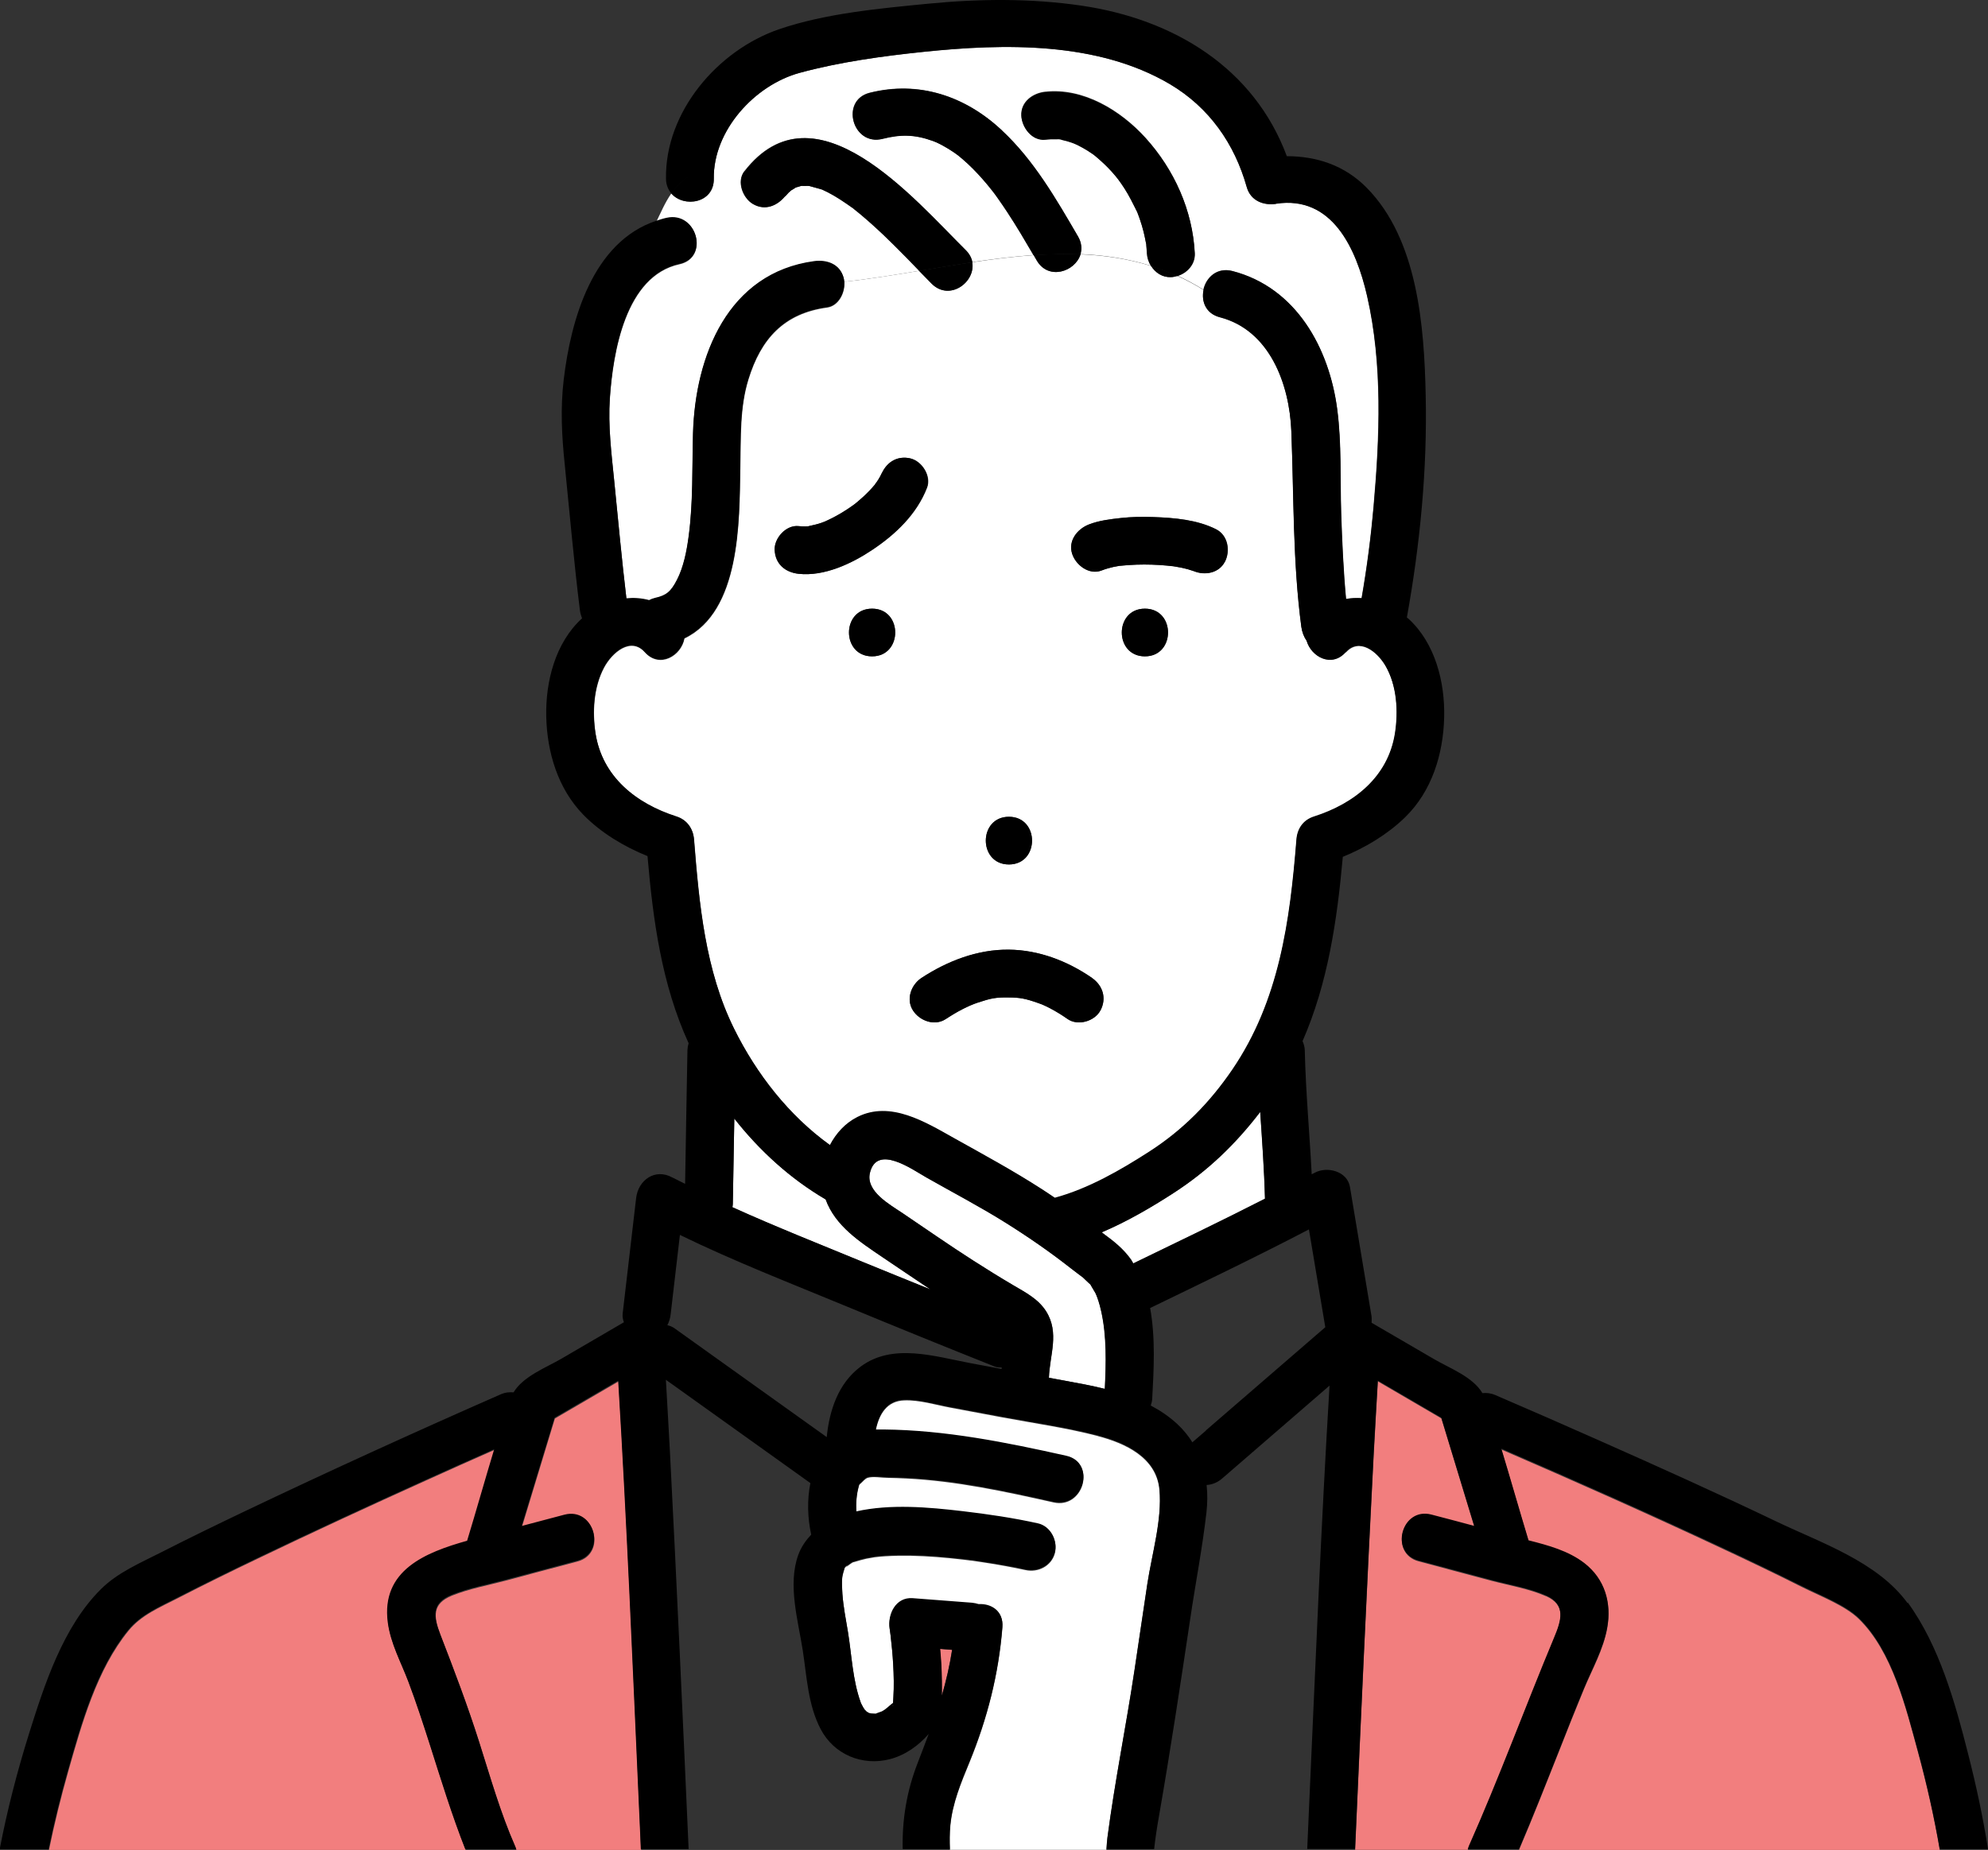 <svg width="130" height="121" fill="none" xmlns="http://www.w3.org/2000/svg"><rect width="100%" height="100%" fill="#333333" stroke="none"/><g clip-path="url(#clip0_55_539)"><path d="M57.209 31.702C57.209 31.702 57.209 31.695 57.223 31.688C57.223 31.688 57.216 31.702 57.209 31.709V31.702Z" fill="#F27E7E"/><path d="M61.586 109.897C61.586 110.216 61.599 110.562 61.586 110.909C61.87 109.931 62.1 108.933 62.259 107.908C61.995 107.887 61.731 107.866 61.467 107.845C61.53 108.524 61.572 109.211 61.579 109.89L61.586 109.897Z" fill="#F27E7E"/><path d="M58.397 111.595C58.397 111.595 58.404 111.56 58.411 111.519C58.376 111.567 58.355 111.602 58.397 111.595Z" fill="#F27E7E"/><path d="M71.819 85.042C71.784 84.945 71.749 84.848 71.714 84.751C71.686 84.696 71.652 84.606 71.638 84.578C71.548 84.419 71.45 84.266 71.36 84.107C71.339 84.065 71.318 84.037 71.311 84.017C71.29 84.003 71.256 83.968 71.186 83.906C71.082 83.809 70.985 83.712 70.881 83.615C70.86 83.594 70.846 83.58 70.832 83.566C70.554 83.365 70.283 83.157 70.019 82.949C68.644 81.868 67.206 80.877 65.719 79.948C64.045 78.902 62.301 77.987 60.585 77.016C59.633 76.476 57.341 74.819 56.889 76.718C56.605 77.917 58.195 78.791 59.008 79.338C60.55 80.378 62.072 81.438 63.635 82.443C64.51 83.005 65.392 83.552 66.289 84.079C67.074 84.543 67.9 84.966 68.407 85.763C69.304 87.177 68.644 88.619 68.595 90.116C69.373 90.261 70.158 90.407 70.936 90.552C71.381 90.636 71.819 90.733 72.256 90.844C72.34 89.152 72.381 87.392 72.027 85.798C71.971 85.541 71.902 85.292 71.825 85.042H71.819Z" fill="white"/><path d="M76.737 78.035C75.285 78.971 73.694 79.9 72.048 80.6C72.082 80.627 72.117 80.648 72.145 80.676C72.152 80.683 72.159 80.69 72.173 80.697C72.868 81.203 73.479 81.695 73.979 82.402C74.028 82.478 74.062 82.561 74.111 82.63C76.987 81.237 79.877 79.851 82.725 78.396C82.67 76.497 82.538 74.611 82.413 72.719C80.815 74.812 78.995 76.573 76.737 78.028V78.035Z" fill="white"/><path d="M53.992 78.451C51.693 77.106 49.678 75.27 48.018 73.163C47.99 75.027 47.956 76.892 47.921 78.749C47.921 78.825 47.907 78.895 47.893 78.964C50.713 80.239 53.617 81.383 56.459 82.561C57.917 83.164 59.383 83.746 60.842 84.342C59.793 83.642 58.744 82.935 57.702 82.228C56.236 81.23 54.625 80.198 53.992 78.458V78.451Z" fill="white"/><path d="M57.167 31.751C57.167 31.751 57.188 31.716 57.202 31.702C57.202 31.709 57.188 31.716 57.181 31.723C57.174 31.737 57.174 31.737 57.167 31.751Z" fill="#F27E7E"/><path d="M53.944 34.107C53.944 34.107 53.916 34.121 53.909 34.128C53.937 34.114 53.965 34.1 53.993 34.086C53.979 34.086 53.972 34.093 53.951 34.1L53.944 34.107Z" fill="#F27E7E"/><path d="M54.076 34.051C54.076 34.051 54.02 34.08 53.992 34.093C54.055 34.066 54.083 34.051 54.076 34.051Z" fill="#F27E7E"/><path d="M101.086 104.401C99.982 103.915 98.718 103.707 97.557 103.402C95.966 102.98 94.369 102.55 92.778 102.127C90.833 101.614 91.659 98.606 93.611 99.119C94.542 99.362 95.48 99.611 96.411 99.861C95.695 97.497 94.973 95.141 94.257 92.777C92.875 91.973 91.493 91.162 90.103 90.352C90.013 91.946 89.916 93.54 89.832 95.134C89.388 103.749 88.992 112.371 88.617 120.993H95.987C96.008 120.924 96.029 120.855 96.057 120.792C98.044 116.322 99.732 111.713 101.614 107.201C102.108 106.022 102.441 104.99 101.086 104.394V104.401Z" fill="#F27E7E"/><path d="M40.446 90.358C39.056 91.169 37.674 91.973 36.284 92.784C35.569 95.148 34.846 97.504 34.131 99.868C35.062 99.618 35.993 99.369 36.931 99.126C38.883 98.613 39.702 101.621 37.764 102.134C36.201 102.543 34.645 102.966 33.082 103.382C31.915 103.693 30.678 103.915 29.56 104.366C28.24 104.899 28.351 105.745 28.809 106.951C29.712 109.28 30.588 111.588 31.345 113.972C32.075 116.259 32.734 118.609 33.707 120.813C33.735 120.875 33.756 120.945 33.776 121.014H41.925C41.884 120.113 41.842 119.212 41.807 118.311C41.391 108.996 41.015 99.674 40.446 90.372V90.358Z" fill="#F27E7E"/><path d="M88.005 42.66C87.081 43.7 85.747 42.965 85.449 41.925C85.268 41.662 85.15 41.35 85.101 41.003C84.539 36.762 84.615 32.485 84.448 28.216C84.33 25.152 83.038 21.604 79.773 20.758C78.835 20.516 78.55 19.698 78.71 18.97C78.147 18.616 77.571 18.312 76.994 18.048C76.855 18.09 76.716 18.124 76.577 18.124C76.022 18.152 75.556 17.833 75.278 17.397C73.778 16.932 72.235 16.697 70.658 16.634C70.318 17.764 68.567 18.36 67.796 17.036C67.727 16.918 67.657 16.808 67.595 16.69C66.268 16.78 64.927 16.953 63.579 17.154C63.816 18.436 62.114 19.726 60.932 18.561C60.655 18.284 60.377 18 60.106 17.715C58.466 17.986 56.827 18.256 55.215 18.429C55.278 19.143 54.847 20.017 54.09 20.12C51.262 20.502 49.755 22.179 48.942 24.834C48.379 26.67 48.456 28.583 48.414 30.683C48.351 34.135 48.428 39.998 44.76 41.766C44.558 42.895 43.141 43.755 42.169 42.667C41.258 41.641 40.029 42.681 39.501 43.679C38.82 44.968 38.73 46.583 38.952 48.004C39.404 50.831 41.599 52.585 44.246 53.431C44.94 53.652 45.336 54.221 45.392 54.934C45.725 59.128 46.121 63.494 48.018 67.32C49.484 70.28 51.596 72.983 54.284 74.923C54.687 74.154 55.291 73.489 56.077 73.094C58.244 71.999 60.544 73.44 62.412 74.48C64.323 75.547 66.24 76.58 68.081 77.772C68.387 77.966 68.685 78.174 68.991 78.375C71.186 77.772 73.27 76.573 75.16 75.36C77.369 73.932 79.113 72.165 80.593 69.995C83.67 65.477 84.365 60.271 84.789 54.941C84.844 54.228 85.233 53.659 85.935 53.438C88.582 52.592 90.777 50.838 91.229 48.011C91.458 46.555 91.361 44.864 90.61 43.568C90.061 42.618 88.887 41.697 88.012 42.681L88.005 42.66ZM65.976 53.424C67.991 53.424 67.991 56.542 65.976 56.542C63.961 56.542 63.961 53.424 65.976 53.424ZM57.028 42.93C55.014 42.93 55.014 39.811 57.028 39.811C59.043 39.811 59.043 42.93 57.028 42.93ZM57.042 35.971C55.694 36.873 53.895 37.718 52.235 37.531C51.359 37.434 50.713 36.893 50.672 35.971C50.637 35.195 51.422 34.322 52.235 34.412C52.388 34.426 52.534 34.433 52.686 34.433C52.742 34.433 52.791 34.433 52.846 34.426C53.138 34.357 53.423 34.301 53.708 34.204C53.791 34.176 53.867 34.149 53.951 34.114C54.02 34.079 54.069 34.059 54.076 34.059C54.187 34.01 54.298 33.955 54.409 33.899C54.743 33.726 55.069 33.539 55.389 33.331C55.549 33.227 55.701 33.116 55.861 33.005C55.868 33.005 55.882 32.984 55.896 32.977C55.979 32.908 56.09 32.804 55.896 32.977C55.875 32.998 55.875 32.998 55.847 33.019C55.917 32.957 55.993 32.901 56.07 32.839C56.354 32.603 56.618 32.354 56.876 32.09C56.987 31.972 57.098 31.848 57.202 31.723C57.362 31.446 57.313 31.577 57.23 31.681C57.264 31.64 57.292 31.591 57.32 31.55C57.41 31.425 57.487 31.286 57.563 31.155C57.598 31.092 57.633 31.023 57.66 30.96C57.681 30.912 57.688 30.905 57.688 30.912C58.036 30.198 58.703 29.796 59.536 29.983C60.3 30.157 60.926 31.141 60.627 31.903C59.953 33.636 58.571 34.953 57.042 35.971ZM71.957 66.093C71.582 66.8 70.492 67.119 69.818 66.655C69.45 66.398 69.075 66.163 68.678 65.955C68.512 65.865 68.338 65.781 68.157 65.705C68.109 65.691 67.914 65.615 67.894 65.608C67.046 65.31 66.692 65.248 65.955 65.241C65.129 65.234 64.823 65.289 63.955 65.573C63.301 65.788 62.565 66.183 61.843 66.655C61.113 67.133 60.141 66.773 59.703 66.093C59.23 65.359 59.578 64.409 60.266 63.959C61.954 62.857 63.92 62.094 65.962 62.115C67.921 62.136 69.804 62.857 71.402 63.959C72.124 64.458 72.381 65.296 71.964 66.093H71.957ZM74.868 42.93C72.854 42.93 72.854 39.811 74.868 39.811C76.883 39.811 76.883 42.93 74.868 42.93ZM80.093 36.755C79.703 37.489 78.786 37.649 78.071 37.351C78.106 37.365 78.133 37.379 78.14 37.386C78.113 37.358 78.015 37.337 77.981 37.323C77.876 37.288 77.779 37.254 77.675 37.226C77.418 37.157 77.161 37.101 76.897 37.06C76.841 37.053 76.779 37.039 76.723 37.032C76.591 37.018 76.452 37.004 76.32 36.99C75.994 36.963 75.66 36.942 75.334 36.928C74.66 36.907 73.979 36.928 73.312 36.997C73.291 36.997 73.263 36.997 73.229 37.004C73.229 37.004 73.215 37.004 73.208 37.004C73.076 37.025 72.937 37.053 72.805 37.081C72.548 37.136 72.291 37.212 72.041 37.309C71.228 37.628 70.353 36.956 70.117 36.221C69.839 35.362 70.45 34.599 71.207 34.301C71.874 34.038 72.597 33.955 73.305 33.878C74.007 33.802 74.716 33.788 75.424 33.816C76.8 33.864 78.293 33.989 79.537 34.62C80.315 35.015 80.475 36.048 80.099 36.755H80.093Z" fill="white"/><path d="M83.455 13.335C82.614 13.46 81.781 13.127 81.531 12.247C80.732 9.405 79.071 7.035 76.508 5.51C71.77 2.71 65.671 2.842 60.377 3.396C57.688 3.673 54.903 4.055 52.29 4.768C49.345 5.565 46.629 8.553 46.677 11.692C46.705 13.3 44.718 13.612 43.898 12.656C43.482 13.252 43.218 13.896 42.933 14.472C43.155 14.402 43.37 14.326 43.607 14.278C45.573 13.848 46.399 16.856 44.44 17.286C40.897 18.055 40.091 23.066 39.883 26.067C39.758 27.89 39.987 29.65 40.168 31.466C40.425 34.038 40.661 36.602 40.967 39.167C41.467 39.118 41.967 39.153 42.453 39.284C42.572 39.222 42.697 39.173 42.843 39.139C43.579 38.972 43.871 38.723 44.274 37.954C44.704 37.115 44.913 36.055 45.038 35.098C45.337 32.873 45.26 30.607 45.323 28.368C45.462 23.309 47.594 17.875 53.249 17.112C54.083 17.002 54.93 17.299 55.173 18.201C55.194 18.27 55.201 18.353 55.208 18.429C56.827 18.256 58.459 17.986 60.099 17.715C59.564 17.161 59.029 16.606 58.48 16.066C58.015 15.601 57.542 15.144 57.049 14.707C56.813 14.492 56.57 14.285 56.327 14.077C56.181 13.952 56.028 13.827 55.875 13.709C55.847 13.688 55.827 13.668 55.813 13.654C55.799 13.64 55.771 13.626 55.736 13.598C55.215 13.231 54.694 12.871 54.124 12.579C54.013 12.524 53.895 12.469 53.777 12.413C53.756 12.399 53.742 12.399 53.728 12.392C53.708 12.392 53.68 12.379 53.638 12.365C53.395 12.289 53.152 12.233 52.909 12.164C52.902 12.164 52.902 12.164 52.895 12.164C52.853 12.164 52.818 12.157 52.777 12.157C52.679 12.157 52.547 12.171 52.45 12.157C52.429 12.157 52.422 12.157 52.408 12.157C52.388 12.157 52.367 12.164 52.339 12.171C52.235 12.198 52.131 12.233 52.033 12.261C52.033 12.261 52.033 12.261 52.026 12.261C52.02 12.261 52.02 12.268 52.006 12.275C51.922 12.344 51.825 12.392 51.728 12.448C51.686 12.482 51.589 12.566 51.561 12.593C51.519 12.635 51.165 13.044 51.367 12.78C50.846 13.446 50.033 13.813 49.227 13.342C48.567 12.954 48.15 11.873 48.664 11.207C53.263 5.267 59.745 13.016 63.121 16.35C63.371 16.599 63.51 16.877 63.559 17.147C64.906 16.946 66.247 16.78 67.574 16.683C67.018 15.733 66.462 14.784 65.858 13.869C65.663 13.578 65.469 13.287 65.267 13.002C65.177 12.878 65.094 12.76 65.004 12.635C65.004 12.635 64.906 12.51 64.858 12.448C64.469 11.949 64.052 11.471 63.607 11.027C63.385 10.805 63.156 10.59 62.913 10.382C62.878 10.355 62.676 10.195 62.655 10.168C62.565 10.098 62.475 10.036 62.378 9.967C62.127 9.793 61.864 9.634 61.593 9.488C61.474 9.426 61.349 9.364 61.231 9.308C61.203 9.294 61.065 9.239 61.009 9.218C59.786 8.774 58.883 8.774 57.695 9.072C55.743 9.565 54.916 6.557 56.862 6.064C60.085 5.254 63.114 6.279 65.497 8.511C67.588 10.466 69.047 13.002 70.478 15.449C70.721 15.865 70.742 16.267 70.638 16.62C72.208 16.683 73.75 16.918 75.257 17.383C75.105 17.133 75.007 16.849 74.993 16.551C74.986 16.378 74.966 16.198 74.952 16.024C74.952 15.996 74.952 15.99 74.952 15.969C74.952 15.948 74.952 15.941 74.938 15.913C74.889 15.65 74.841 15.387 74.771 15.13C74.709 14.867 74.625 14.61 74.542 14.361C74.493 14.215 74.438 14.063 74.382 13.917C74.368 13.883 74.354 13.855 74.34 13.82C74.34 13.806 74.34 13.82 74.326 13.793C74.069 13.293 73.833 12.794 73.528 12.316C73.403 12.122 73.264 11.935 73.132 11.741C73.09 11.685 72.979 11.54 72.951 11.512C72.868 11.415 72.784 11.311 72.694 11.214C72.347 10.833 71.971 10.493 71.582 10.161C71.541 10.126 71.485 10.084 71.464 10.071C71.346 9.987 71.228 9.911 71.11 9.835C70.895 9.696 70.672 9.572 70.436 9.461C70.394 9.44 70.276 9.391 70.235 9.371C70.179 9.35 70.124 9.329 70.068 9.308C69.859 9.239 69.644 9.176 69.429 9.128C69.359 9.114 69.283 9.1 69.213 9.086C69.283 9.093 69.345 9.1 69.415 9.114C69.352 9.066 69.116 9.086 69.04 9.086C68.804 9.079 68.574 9.086 68.345 9.114C67.477 9.211 66.817 8.324 66.782 7.555C66.74 6.647 67.532 6.085 68.345 5.995C70.846 5.718 73.291 7.222 74.903 9.003C76.779 11.075 77.981 13.737 78.12 16.537C78.154 17.258 77.619 17.819 76.973 18.02C77.557 18.284 78.126 18.589 78.689 18.942C78.863 18.152 79.572 17.459 80.586 17.722C84.747 18.797 86.915 22.754 87.436 26.767C87.727 28.999 87.616 31.3 87.693 33.546C87.755 35.424 87.832 37.302 88.012 39.173C88.346 39.111 88.693 39.097 89.033 39.118C89.381 37.122 89.645 35.119 89.818 33.102C90.214 28.583 90.409 23.822 89.395 19.365C88.672 16.198 87.088 12.767 83.441 13.314L83.455 13.335Z" fill="white"/><path d="M121.559 105.898C120.67 105.024 119.031 104.401 117.808 103.791C116.071 102.917 114.314 102.079 112.549 101.254C107.797 99.029 102.997 96.894 98.175 94.808C98.78 96.804 99.35 98.814 99.954 100.81C101.239 101.136 102.552 101.49 103.608 102.3C104.949 103.34 105.394 104.893 105.095 106.521C104.845 107.901 104.115 109.19 103.58 110.479C103.025 111.817 102.49 113.161 101.962 114.513C101.1 116.682 100.246 118.858 99.329 121.007H126.846C126.478 118.845 125.991 116.696 125.415 114.582C124.637 111.733 123.755 108.046 121.559 105.898Z" fill="#F27E7E"/><path d="M16.826 101.961C15.089 102.792 13.366 103.638 11.657 104.518C10.434 105.149 9.247 105.627 8.406 106.66C6.329 109.204 5.342 112.773 4.46 115.871C3.981 117.562 3.557 119.274 3.203 121H30.456C29.574 118.761 28.872 116.453 28.136 114.159C27.691 112.773 27.246 111.38 26.725 110.021C26.239 108.746 25.558 107.526 25.384 106.154C24.94 102.737 27.865 101.58 30.574 100.817C31.178 98.828 31.741 96.818 32.346 94.829C30.845 95.494 29.344 96.16 27.851 96.839C24.155 98.509 20.473 100.207 16.826 101.961Z" fill="#F27E7E"/><path d="M71.791 93.928C69.741 93.394 67.623 93.096 65.538 92.708C64.406 92.493 63.267 92.285 62.134 92.07C61.176 91.89 60.127 91.564 59.14 91.599C57.973 91.634 57.48 92.535 57.271 93.547C57.438 93.547 57.612 93.547 57.785 93.547C61.843 93.588 65.788 94.378 69.734 95.265C71.7 95.709 70.86 98.71 68.901 98.273C65.719 97.56 62.53 96.867 59.265 96.707C58.855 96.686 58.446 96.672 58.042 96.665C57.667 96.665 57.091 96.555 56.736 96.665C56.556 96.728 56.41 96.929 56.271 97.047C56.243 97.067 56.229 97.081 56.215 97.088C56.215 97.102 56.209 97.102 56.202 97.123C56.181 97.158 56.181 97.165 56.167 97.178C56.167 97.178 56.167 97.192 56.16 97.234C56.014 97.747 55.965 98.336 56 98.904C58.244 98.398 60.724 98.62 62.961 98.89C64.614 99.084 66.268 99.327 67.886 99.687C68.713 99.868 69.192 100.824 68.977 101.607C68.748 102.446 67.879 102.876 67.053 102.695C66.629 102.598 66.205 102.522 65.775 102.439C65.295 102.349 64.809 102.266 64.323 102.196C64.079 102.162 63.836 102.12 63.586 102.085C63.545 102.085 63.503 102.072 63.461 102.072C63.44 102.072 63.413 102.072 63.35 102.058C63.218 102.044 63.079 102.023 62.947 102.009C61.815 101.878 60.675 101.781 59.536 101.76C58.98 101.753 58.425 101.76 57.869 101.794C57.647 101.808 57.424 101.829 57.202 101.857C57.188 101.864 56.743 101.933 56.653 101.954C56.396 102.009 56.146 102.085 55.889 102.162C55.84 102.176 55.806 102.189 55.778 102.189C55.757 102.203 55.736 102.217 55.694 102.238C55.542 102.328 55.146 102.675 55.465 102.349C55.41 102.411 55.319 102.453 55.271 102.529C55.25 102.557 55.236 102.571 55.229 102.578C55.229 102.584 55.229 102.591 55.229 102.598C55.187 102.744 55.083 103.056 55.069 103.285C55.055 103.617 55.069 103.95 55.09 104.283C55.153 105.128 55.319 105.967 55.458 106.798C55.701 108.303 55.764 109.91 56.278 111.352C56.299 111.408 56.306 111.421 56.313 111.449C56.354 111.532 56.396 111.615 56.445 111.699C56.479 111.754 56.514 111.81 56.556 111.872C56.57 111.879 56.632 111.941 56.681 111.997C56.702 112.004 56.771 112.045 56.834 112.087C56.855 112.087 56.896 112.101 56.945 112.115C56.993 112.115 57.153 112.135 57.202 112.128C57.244 112.128 57.264 112.128 57.285 112.128C57.306 112.121 57.327 112.108 57.369 112.094C57.362 112.094 57.64 111.99 57.66 111.99C57.959 111.837 58.084 111.671 58.348 111.47C58.369 111.449 58.383 111.442 58.404 111.428C58.418 111.283 58.425 111.082 58.425 111.061C58.466 110.333 58.452 109.606 58.411 108.878C58.376 108.254 58.32 107.63 58.244 107.013C58.23 106.909 58.216 106.805 58.202 106.695C58.202 106.646 58.188 106.598 58.181 106.556C58.042 105.641 58.571 104.497 59.689 104.581C60.981 104.678 62.273 104.775 63.572 104.879C63.718 104.892 63.864 104.92 64.003 104.969C64.823 104.92 65.636 105.412 65.552 106.459C65.302 109.536 64.566 112.419 63.399 115.275C62.85 116.606 62.287 117.957 62.148 119.406C62.1 119.933 62.1 120.466 62.12 120.993H72.347C72.367 120.737 72.374 120.487 72.409 120.231C72.888 116.564 73.632 112.925 74.18 109.266C74.465 107.381 74.736 105.495 75.021 103.617C75.32 101.649 75.994 99.431 75.813 97.442C75.626 95.342 73.583 94.399 71.77 93.928H71.791Z" fill="white"/><path d="M74.868 39.811C72.854 39.811 72.854 42.93 74.868 42.93C76.883 42.93 76.883 39.811 74.868 39.811Z" fill="black"/><path d="M57.028 39.811C55.014 39.811 55.014 42.93 57.028 42.93C59.043 42.93 59.043 39.811 57.028 39.811Z" fill="black"/><path d="M59.529 29.983C58.696 29.796 58.029 30.198 57.681 30.912C57.681 30.912 57.681 30.912 57.654 30.96C57.619 31.023 57.591 31.092 57.556 31.155C57.48 31.293 57.403 31.425 57.313 31.55C57.285 31.591 57.251 31.64 57.223 31.681C57.223 31.681 57.223 31.688 57.209 31.695C57.195 31.709 57.181 31.73 57.174 31.744C57.181 31.73 57.181 31.73 57.188 31.716C57.084 31.841 56.973 31.965 56.861 32.083C56.611 32.347 56.34 32.596 56.056 32.832C55.986 32.894 55.91 32.95 55.833 33.012C55.861 32.991 55.861 32.984 55.882 32.971C55.868 32.977 55.854 32.991 55.847 32.998C55.694 33.109 55.535 33.22 55.375 33.324C55.062 33.532 54.736 33.719 54.395 33.892C54.291 33.948 54.173 33.996 54.062 34.052C54.062 34.052 54.041 34.066 53.978 34.093C53.951 34.107 53.923 34.114 53.895 34.135C53.909 34.128 53.923 34.121 53.93 34.114C53.853 34.142 53.77 34.176 53.687 34.204C53.402 34.301 53.117 34.357 52.825 34.426C52.77 34.426 52.721 34.433 52.666 34.433C52.513 34.433 52.367 34.433 52.214 34.412C51.401 34.322 50.616 35.195 50.651 35.972C50.693 36.893 51.339 37.434 52.214 37.531C53.881 37.711 55.681 36.866 57.021 35.972C58.55 34.953 59.932 33.643 60.606 31.903C60.905 31.141 60.279 30.157 59.515 29.983H59.529Z" fill="black"/><path d="M53.951 34.107C53.951 34.107 53.972 34.1 53.993 34.093C54.021 34.08 54.049 34.066 54.077 34.051C54.07 34.051 54.014 34.072 53.951 34.107Z" fill="black"/><path d="M57.202 31.702C57.202 31.702 57.209 31.688 57.216 31.681C57.299 31.57 57.341 31.439 57.188 31.723C57.188 31.716 57.202 31.709 57.209 31.702H57.202Z" fill="black"/><path d="M55.889 32.971C55.973 32.901 56.085 32.796 55.889 32.971V32.971Z" fill="black"/><path d="M79.53 34.627C78.279 33.996 76.793 33.871 75.417 33.823C74.709 33.795 74 33.809 73.298 33.885C72.597 33.962 71.867 34.052 71.2 34.308C70.443 34.606 69.832 35.369 70.109 36.228C70.346 36.963 71.221 37.635 72.034 37.316C72.284 37.219 72.534 37.15 72.798 37.087C72.93 37.06 73.069 37.032 73.201 37.011C73.201 37.011 73.215 37.011 73.222 37.011C73.257 37.011 73.291 37.004 73.305 37.004C73.979 36.935 74.653 36.914 75.327 36.935C75.653 36.942 75.987 36.963 76.313 36.997C76.445 37.011 76.584 37.025 76.716 37.039C76.772 37.046 76.834 37.06 76.89 37.067C77.154 37.108 77.411 37.164 77.668 37.233C77.772 37.261 77.876 37.295 77.974 37.33C78.008 37.344 78.106 37.365 78.133 37.392C78.133 37.392 78.099 37.372 78.064 37.358C78.779 37.656 79.697 37.496 80.085 36.762C80.461 36.055 80.301 35.022 79.523 34.627H79.53Z" fill="black"/><path d="M65.976 53.424C63.961 53.424 63.961 56.542 65.976 56.542C67.991 56.542 67.991 53.424 65.976 53.424Z" fill="black"/><path d="M124.748 104.865C122.775 102.148 119.093 100.921 116.154 99.514C112.333 97.684 108.471 95.945 104.594 94.226C102.33 93.221 100.058 92.223 97.779 91.246C97.488 91.121 97.203 91.093 96.939 91.121C96.314 90.06 94.813 89.499 93.799 88.91C92.43 88.113 91.062 87.316 89.693 86.519C89.693 86.373 89.707 86.228 89.686 86.082C89.214 83.268 88.748 80.447 88.276 77.633C88.102 76.601 86.782 76.268 85.976 76.705C85.914 76.739 85.844 76.774 85.775 76.808C85.636 74.112 85.386 71.423 85.323 68.72C85.323 68.505 85.261 68.29 85.177 68.096C86.831 64.319 87.435 60.216 87.81 56.044C89.304 55.434 90.742 54.567 91.881 53.458C93.639 51.746 94.375 49.327 94.438 46.922C94.493 44.621 93.854 42.071 92.104 40.47C92.069 40.442 92.034 40.421 91.999 40.386C92.861 35.604 93.34 30.697 93.229 25.832C93.132 21.354 92.715 15.671 89.374 12.282C87.928 10.812 86.094 10.216 84.149 10.216C82.003 4.45 76.778 1.255 70.707 0.367C67.386 -0.118 64.024 -0.083 60.689 0.243C57.508 0.555 53.978 0.873 50.943 1.913C46.927 3.292 43.481 7.319 43.551 11.686C43.551 12.088 43.697 12.406 43.898 12.649C44.245 12.157 44.69 11.706 45.371 11.367C44.69 11.706 44.245 12.164 43.898 12.649C44.718 13.605 46.698 13.287 46.677 11.686C46.628 8.546 49.345 5.566 52.29 4.762C54.902 4.055 57.688 3.673 60.377 3.389C65.663 2.842 71.77 2.703 76.508 5.503C79.071 7.021 80.731 9.391 81.53 12.24C81.78 13.12 82.614 13.453 83.455 13.328C87.102 12.781 88.686 16.218 89.408 19.379C90.43 23.835 90.235 28.597 89.832 33.116C89.651 35.133 89.394 37.143 89.047 39.132C88.7 39.111 88.359 39.125 88.026 39.188C87.852 37.316 87.769 35.438 87.706 33.56C87.637 31.314 87.741 29.013 87.449 26.781C86.928 22.775 84.768 18.817 80.599 17.736C79.585 17.473 78.876 18.166 78.703 18.956C79.057 19.178 79.412 19.414 79.759 19.67C79.412 19.407 79.057 19.178 78.703 18.956C78.543 19.684 78.835 20.502 79.766 20.744C83.038 21.59 84.323 25.139 84.441 28.202C84.608 32.471 84.531 36.748 85.094 40.989C85.143 41.336 85.261 41.648 85.442 41.911C85.747 42.958 87.081 43.686 87.998 42.646C88.873 41.662 90.04 42.584 90.596 43.533C91.347 44.829 91.444 46.52 91.215 47.976C90.763 50.804 88.568 52.557 85.921 53.403C85.219 53.625 84.83 54.193 84.775 54.907C84.351 60.237 83.656 65.442 80.579 69.961C79.099 72.13 77.355 73.904 75.146 75.325C73.263 76.538 71.172 77.744 68.977 78.34C68.678 78.139 68.373 77.931 68.067 77.737C66.226 76.552 64.309 75.513 62.398 74.445C60.529 73.398 58.23 71.964 56.062 73.059C55.277 73.454 54.673 74.119 54.27 74.889C51.582 72.955 49.47 70.245 48.004 67.285C46.107 63.46 45.711 59.093 45.378 54.9C45.322 54.186 44.926 53.618 44.232 53.396C41.585 52.55 39.39 50.797 38.938 47.969C38.716 46.555 38.806 44.933 39.487 43.644C40.015 42.653 41.237 41.606 42.154 42.632C43.127 43.72 44.544 42.861 44.746 41.731C48.414 39.964 48.337 34.1 48.4 30.649C48.435 28.549 48.358 26.642 48.928 24.799C49.741 22.151 51.248 20.467 54.076 20.086C54.833 19.982 55.264 19.109 55.201 18.395C53.992 18.526 52.797 18.61 51.623 18.61C52.804 18.61 53.999 18.526 55.201 18.395C55.194 18.319 55.187 18.242 55.166 18.166C54.93 17.265 54.076 16.967 53.242 17.078C47.594 17.84 45.461 23.274 45.315 28.334C45.253 30.572 45.329 32.839 45.031 35.064C44.906 36.027 44.697 37.087 44.266 37.919C43.87 38.688 43.579 38.938 42.835 39.104C42.689 39.139 42.557 39.188 42.446 39.25C41.96 39.118 41.46 39.084 40.96 39.132C40.654 36.568 40.418 33.996 40.161 31.432C39.98 29.623 39.758 27.855 39.876 26.033C40.077 23.032 40.883 18.02 44.433 17.251C46.399 16.821 45.566 13.813 43.599 14.243C43.363 14.292 43.141 14.368 42.926 14.437C38.75 15.816 37.326 20.918 36.861 24.847C36.639 26.726 36.736 28.514 36.93 30.385C37.25 33.553 37.528 36.727 37.917 39.881C37.938 40.075 37.993 40.262 38.063 40.442C36.312 42.036 35.666 44.587 35.721 46.881C35.777 49.224 36.486 51.587 38.146 53.292C39.292 54.463 40.793 55.371 42.342 55.995C42.703 60.188 43.266 64.381 45.031 68.235C44.989 68.374 44.961 68.519 44.954 68.672C44.892 71.59 44.857 74.514 44.801 77.432C44.523 77.287 44.232 77.155 43.954 77.01C42.828 76.4 41.738 77.19 41.599 78.354C41.307 80.877 41.008 83.4 40.717 85.923C40.696 86.117 40.73 86.311 40.8 86.484L36.715 88.868C35.701 89.457 34.214 90.019 33.582 91.072C33.318 91.045 33.033 91.072 32.734 91.204C27.1 93.678 21.501 96.229 15.95 98.877C14.137 99.743 12.324 100.623 10.532 101.538C9.17 102.231 7.676 102.862 6.586 103.957C4.119 106.417 2.904 110.188 1.889 113.425C1.118 115.892 0.465 118.422 -0.021 120.958H3.175C3.529 119.233 3.953 117.521 4.432 115.83C5.314 112.731 6.301 109.162 8.378 106.618C9.219 105.593 10.406 105.107 11.629 104.477C13.338 103.597 15.068 102.751 16.798 101.919C20.452 100.166 24.134 98.468 27.823 96.797C29.316 96.118 30.817 95.453 32.318 94.787C31.713 96.783 31.15 98.787 30.546 100.776C27.837 101.538 24.912 102.696 25.357 106.112C25.537 107.485 26.211 108.698 26.697 109.98C27.211 111.345 27.663 112.731 28.108 114.118C28.837 116.412 29.546 118.72 30.428 120.958H33.755C33.735 120.889 33.714 120.82 33.686 120.757C32.714 118.553 32.053 116.211 31.324 113.917C30.567 111.532 29.692 109.231 28.788 106.896C28.323 105.697 28.219 104.844 29.539 104.31C30.657 103.86 31.894 103.638 33.061 103.326C34.624 102.91 36.18 102.495 37.743 102.079C39.688 101.566 38.862 98.558 36.91 99.071C35.979 99.313 35.041 99.563 34.11 99.812C34.825 97.449 35.548 95.092 36.263 92.729C37.653 91.918 39.035 91.114 40.425 90.303C40.987 99.611 41.37 108.933 41.786 118.242C41.828 119.143 41.87 120.044 41.904 120.945H45.031C44.648 112.323 44.259 103.701 43.815 95.085C43.731 93.471 43.634 91.862 43.544 90.248C46.364 92.264 49.185 94.281 52.005 96.298C52.332 96.534 52.658 96.77 52.992 97.005C52.776 98.093 52.804 99.292 53.047 100.374C52.7 100.748 52.394 101.171 52.2 101.704C51.498 103.652 52.186 105.974 52.492 107.935C52.763 109.675 52.832 111.512 53.666 113.099C54.534 114.762 56.396 115.532 58.202 115.06C59.203 114.797 60.064 114.18 60.731 113.411C60.502 114.028 60.265 114.644 60.022 115.275C59.286 117.153 58.987 119.032 59.029 120.945H62.113C62.093 120.418 62.086 119.884 62.141 119.357C62.28 117.916 62.843 116.557 63.392 115.227C64.566 112.371 65.302 109.488 65.545 106.41C65.629 105.364 64.816 104.872 63.996 104.92C63.857 104.879 63.718 104.844 63.565 104.83C62.273 104.733 60.981 104.636 59.682 104.532C58.563 104.449 58.035 105.593 58.174 106.508C58.181 106.556 58.188 106.605 58.195 106.646C58.209 106.75 58.223 106.854 58.237 106.965C58.306 107.582 58.369 108.206 58.404 108.829C58.445 109.557 58.466 110.285 58.417 111.013C58.417 111.033 58.404 111.234 58.397 111.38C58.376 111.394 58.369 111.401 58.341 111.422C58.077 111.623 57.952 111.789 57.653 111.941C57.633 111.941 57.355 112.052 57.362 112.045C57.32 112.059 57.299 112.073 57.278 112.08C57.257 112.08 57.236 112.08 57.195 112.08C57.146 112.08 56.98 112.066 56.938 112.066C56.889 112.052 56.847 112.045 56.827 112.038C56.764 111.997 56.695 111.955 56.674 111.948C56.625 111.893 56.563 111.83 56.549 111.824C56.514 111.768 56.472 111.706 56.438 111.65C56.389 111.567 56.347 111.484 56.306 111.401C56.299 111.373 56.292 111.359 56.271 111.304C55.75 109.855 55.694 108.254 55.451 106.75C55.312 105.911 55.145 105.08 55.083 104.234C55.055 103.901 55.048 103.569 55.062 103.236C55.076 103.007 55.18 102.689 55.222 102.55C55.222 102.543 55.222 102.536 55.222 102.529C55.229 102.529 55.243 102.508 55.264 102.481C55.312 102.411 55.395 102.363 55.458 102.3C55.139 102.633 55.535 102.28 55.687 102.19C55.729 102.169 55.75 102.155 55.771 102.141C55.798 102.141 55.833 102.127 55.882 102.113C56.132 102.037 56.382 101.961 56.646 101.905C56.736 101.885 57.181 101.815 57.195 101.808C57.417 101.781 57.639 101.76 57.862 101.746C58.417 101.711 58.973 101.704 59.529 101.711C60.668 101.732 61.808 101.829 62.94 101.961C63.072 101.975 63.211 101.995 63.343 102.009C63.398 102.016 63.433 102.023 63.454 102.023C63.496 102.023 63.538 102.037 63.579 102.037C63.822 102.072 64.066 102.106 64.316 102.148C64.802 102.224 65.281 102.307 65.767 102.391C66.191 102.467 66.622 102.55 67.046 102.647C67.872 102.827 68.734 102.397 68.97 101.559C69.185 100.776 68.706 99.826 67.879 99.639C66.254 99.279 64.6 99.036 62.954 98.842C60.717 98.579 58.237 98.357 55.993 98.856C55.965 98.287 56.007 97.698 56.153 97.185C56.167 97.144 56.167 97.13 56.16 97.13C56.167 97.116 56.174 97.109 56.194 97.075C56.201 97.061 56.201 97.054 56.208 97.04C56.222 97.033 56.236 97.019 56.264 96.998C56.403 96.88 56.549 96.68 56.729 96.617C57.084 96.499 57.66 96.61 58.035 96.617C58.445 96.617 58.855 96.638 59.258 96.659C62.523 96.811 65.712 97.511 68.894 98.225C70.853 98.662 71.693 95.661 69.727 95.217C65.788 94.337 61.836 93.54 57.778 93.498C57.605 93.498 57.431 93.498 57.264 93.498C57.473 92.486 57.966 91.585 59.133 91.551C60.12 91.523 61.169 91.849 62.127 92.022C63.26 92.237 64.399 92.445 65.531 92.659C67.609 93.048 69.734 93.346 71.784 93.879C73.59 94.351 75.632 95.293 75.827 97.393C76.007 99.389 75.334 101.607 75.035 103.569C74.75 105.454 74.479 107.332 74.194 109.218C73.645 112.877 72.902 116.516 72.423 120.182C72.388 120.439 72.381 120.695 72.36 120.945H75.472C75.549 120.231 75.66 119.517 75.785 118.81C76.535 114.506 77.188 110.188 77.835 105.863C78.175 103.555 78.626 101.254 78.89 98.939C78.96 98.329 78.967 97.726 78.904 97.13C79.266 97.109 79.627 96.964 79.933 96.693C82.267 94.669 84.608 92.653 86.942 90.629C86.386 99.826 86.018 109.037 85.601 118.235C85.56 119.136 85.518 120.037 85.483 120.938H88.609C88.991 112.316 89.38 103.694 89.825 95.078C89.909 93.484 90.006 91.89 90.096 90.296C91.478 91.107 92.861 91.911 94.25 92.722C94.966 95.085 95.688 97.442 96.404 99.805C95.473 99.556 94.542 99.306 93.604 99.064C91.659 98.551 90.826 101.559 92.771 102.072C94.362 102.495 95.959 102.917 97.55 103.347C98.71 103.659 99.975 103.86 101.079 104.345C102.434 104.941 102.101 105.981 101.607 107.152C99.725 111.664 98.037 116.273 96.05 120.744C96.022 120.813 96.001 120.875 95.98 120.945H99.329C100.246 118.796 101.107 116.62 101.962 114.45C102.496 113.106 103.024 111.754 103.58 110.417C104.115 109.127 104.845 107.845 105.095 106.459C105.393 104.83 104.949 103.278 103.608 102.238C102.552 101.427 101.239 101.074 99.954 100.748C99.35 98.752 98.78 96.742 98.175 94.746C102.997 96.832 107.797 98.967 112.549 101.192C114.313 102.016 116.064 102.855 117.808 103.728C119.023 104.338 120.67 104.969 121.559 105.835C123.754 107.977 124.637 111.664 125.415 114.52C125.991 116.634 126.471 118.782 126.846 120.945H130C129.673 118.858 129.229 116.793 128.708 114.748C127.853 111.373 126.825 107.665 124.748 104.809V104.865ZM62.266 107.908C62.106 108.933 61.877 109.931 61.592 110.909C61.599 110.562 61.592 110.216 61.592 109.897C61.585 109.218 61.544 108.531 61.481 107.852C61.745 107.873 62.009 107.894 62.273 107.914L62.266 107.908ZM58.411 111.519C58.411 111.567 58.404 111.595 58.397 111.595C58.355 111.595 58.376 111.56 58.411 111.519ZM47.92 78.749C47.955 76.885 47.99 75.02 48.018 73.163C49.678 75.277 51.693 77.107 53.992 78.451C54.624 80.191 56.236 81.231 57.702 82.222C58.751 82.928 59.793 83.642 60.842 84.335C59.383 83.74 57.91 83.157 56.458 82.554C53.617 81.383 50.713 80.239 47.893 78.957C47.907 78.888 47.914 78.819 47.92 78.742V78.749ZM65.496 89.541C64.816 89.416 64.135 89.284 63.454 89.159C61.127 88.723 58.376 87.822 56.278 89.388C54.819 90.476 54.235 92.244 54.062 93.997C51.193 91.946 48.324 89.894 45.454 87.843C45.003 87.517 44.544 87.191 44.086 86.865C43.947 86.768 43.794 86.713 43.641 86.678C43.752 86.463 43.829 86.221 43.856 85.964C44.058 84.231 44.259 82.506 44.461 80.773C48.018 82.506 51.748 83.954 55.382 85.458C58.584 86.782 61.801 88.092 65.024 89.374C65.184 89.437 65.344 89.451 65.504 89.444C65.504 89.471 65.496 89.506 65.496 89.534V89.541ZM72.249 90.844C71.811 90.74 71.374 90.643 70.929 90.552C70.151 90.4 69.373 90.261 68.588 90.116C68.637 88.626 69.297 87.184 68.4 85.763C67.893 84.966 67.073 84.543 66.282 84.079C65.385 83.552 64.503 83.005 63.628 82.443C62.058 81.445 60.543 80.378 59.001 79.338C58.181 78.784 56.597 77.918 56.882 76.718C57.334 74.819 59.626 76.476 60.578 77.016C62.294 77.994 64.038 78.902 65.712 79.948C67.199 80.877 68.637 81.868 70.012 82.949C70.283 83.157 70.554 83.365 70.825 83.566C70.839 83.58 70.853 83.594 70.874 83.615C70.978 83.712 71.082 83.809 71.179 83.906C71.242 83.968 71.276 83.996 71.304 84.017C71.311 84.037 71.325 84.065 71.353 84.107C71.443 84.266 71.54 84.419 71.631 84.578C71.645 84.606 71.686 84.696 71.707 84.751C71.742 84.848 71.784 84.945 71.811 85.043C71.895 85.292 71.957 85.541 72.013 85.798C72.367 87.392 72.326 89.159 72.242 90.844H72.249ZM74.104 82.637C74.055 82.561 74.021 82.478 73.972 82.409C73.472 81.702 72.86 81.21 72.166 80.704C72.152 80.697 72.152 80.69 72.138 80.683C72.103 80.655 72.068 80.634 72.041 80.607C73.694 79.907 75.278 78.978 76.73 78.042C78.988 76.587 80.801 74.826 82.406 72.733C82.531 74.625 82.67 76.517 82.718 78.41C79.87 79.865 76.98 81.251 74.104 82.644V82.637ZM78.863 93.567C78.564 93.824 78.265 94.08 77.973 94.337C77.703 93.907 77.376 93.505 76.973 93.131C76.445 92.646 75.868 92.257 75.25 91.932C75.299 91.793 75.341 91.641 75.347 91.467C75.445 89.651 75.57 87.517 75.209 85.555C78.682 83.871 82.169 82.201 85.594 80.413C85.949 82.547 86.31 84.675 86.664 86.81C84.066 89.055 81.461 91.308 78.863 93.554V93.567Z" fill="black"/><path d="M68.359 6.023C67.546 6.113 66.754 6.674 66.796 7.582C66.831 8.352 67.49 9.239 68.359 9.142C68.588 9.114 68.817 9.107 69.054 9.114C69.13 9.114 69.366 9.093 69.429 9.142C69.359 9.135 69.297 9.128 69.227 9.114C69.297 9.128 69.373 9.142 69.443 9.156C69.658 9.204 69.873 9.26 70.082 9.336C70.137 9.357 70.193 9.377 70.248 9.398C70.29 9.419 70.401 9.468 70.45 9.488C70.679 9.599 70.901 9.731 71.124 9.863C71.242 9.939 71.36 10.015 71.478 10.098C71.506 10.119 71.555 10.154 71.596 10.188C71.992 10.514 72.367 10.861 72.708 11.242C72.798 11.339 72.881 11.436 72.965 11.54C72.993 11.575 73.104 11.72 73.145 11.769C73.284 11.956 73.416 12.143 73.541 12.344C73.847 12.815 74.09 13.314 74.34 13.82C74.354 13.841 74.347 13.841 74.354 13.848C74.368 13.883 74.382 13.91 74.396 13.945C74.451 14.091 74.507 14.236 74.556 14.389C74.639 14.645 74.722 14.901 74.785 15.158C74.847 15.414 74.896 15.678 74.952 15.941C74.952 15.969 74.959 15.983 74.966 15.996C74.966 16.01 74.966 16.024 74.966 16.052C74.979 16.225 74.993 16.405 75.007 16.579C75.021 16.87 75.118 17.161 75.271 17.41C75.848 17.591 76.424 17.805 76.987 18.062C77.633 17.868 78.168 17.299 78.133 16.579C77.994 13.779 76.793 11.117 74.917 9.045C73.298 7.264 70.86 5.753 68.359 6.037V6.023Z" fill="black"/><path d="M76.57 18.125C76.709 18.125 76.848 18.09 76.987 18.048C76.424 17.792 75.848 17.577 75.271 17.397C75.549 17.84 76.008 18.152 76.57 18.125Z" fill="black"/><path d="M65.518 8.525C63.135 6.3 60.106 5.267 56.882 6.078C54.93 6.57 55.757 9.578 57.716 9.086C58.904 8.788 59.807 8.788 61.03 9.232C61.085 9.253 61.224 9.315 61.252 9.322C61.377 9.377 61.495 9.44 61.613 9.502C61.884 9.648 62.141 9.807 62.398 9.98C62.489 10.043 62.586 10.112 62.676 10.181C62.704 10.202 62.906 10.369 62.933 10.396C63.176 10.604 63.406 10.819 63.628 11.041C64.073 11.491 64.489 11.97 64.879 12.462C64.927 12.524 65.017 12.649 65.024 12.649C65.115 12.767 65.205 12.891 65.288 13.016C65.49 13.3 65.691 13.591 65.879 13.883C66.483 14.797 67.039 15.747 67.595 16.697C68.623 16.627 69.651 16.599 70.658 16.641C70.763 16.288 70.742 15.886 70.499 15.47C69.075 13.023 67.616 10.479 65.518 8.532V8.525Z" fill="black"/><path d="M67.595 16.69C67.664 16.808 67.734 16.919 67.796 17.036C68.567 18.36 70.311 17.764 70.658 16.634C69.644 16.593 68.623 16.62 67.595 16.69Z" fill="black"/><path d="M48.685 11.207C48.171 11.873 48.581 12.954 49.248 13.342C50.053 13.813 50.866 13.453 51.387 12.781C51.186 13.044 51.54 12.635 51.582 12.594C51.61 12.566 51.707 12.49 51.748 12.448C51.846 12.393 51.943 12.337 52.026 12.275C52.033 12.268 52.04 12.261 52.047 12.261C52.047 12.261 52.047 12.261 52.054 12.261C52.158 12.233 52.263 12.205 52.36 12.171C52.381 12.171 52.401 12.164 52.429 12.157C52.443 12.157 52.45 12.157 52.471 12.157C52.568 12.171 52.693 12.157 52.797 12.157C52.839 12.157 52.874 12.157 52.916 12.164C52.916 12.164 52.923 12.164 52.929 12.164C53.173 12.24 53.416 12.296 53.659 12.365C53.701 12.379 53.728 12.386 53.749 12.393C53.763 12.399 53.77 12.406 53.798 12.413C53.916 12.469 54.027 12.524 54.145 12.58C54.715 12.871 55.236 13.231 55.757 13.598C55.792 13.626 55.812 13.64 55.833 13.654C55.847 13.668 55.868 13.682 55.896 13.709C56.049 13.827 56.202 13.952 56.347 14.077C56.591 14.285 56.834 14.493 57.07 14.707C57.556 15.144 58.029 15.601 58.501 16.066C59.05 16.607 59.585 17.161 60.12 17.715C61.28 17.521 62.44 17.327 63.593 17.154C63.545 16.877 63.406 16.607 63.156 16.357C59.779 13.016 53.291 5.274 48.699 11.214L48.685 11.207Z" fill="black"/><path d="M60.099 17.715C60.377 18 60.648 18.284 60.926 18.561C62.107 19.725 63.809 18.436 63.572 17.154C62.412 17.327 61.252 17.521 60.099 17.715Z" fill="black"/><path d="M71.402 63.959C69.804 62.856 67.921 62.129 65.962 62.115C63.92 62.094 61.954 62.856 60.266 63.959C59.585 64.402 59.23 65.359 59.703 66.093C60.141 66.772 61.113 67.133 61.843 66.655C62.565 66.176 63.301 65.788 63.955 65.573C64.83 65.282 65.129 65.227 65.955 65.241C66.692 65.241 67.046 65.31 67.894 65.608C67.914 65.615 68.109 65.691 68.157 65.705C68.331 65.781 68.505 65.865 68.678 65.955C69.075 66.163 69.45 66.398 69.818 66.655C70.492 67.119 71.582 66.8 71.957 66.093C72.381 65.296 72.117 64.458 71.395 63.959H71.402Z" fill="black"/></g><defs><clipPath id="clip0_55_539"><rect width="130" height="121" fill="white"/></clipPath></defs></svg>